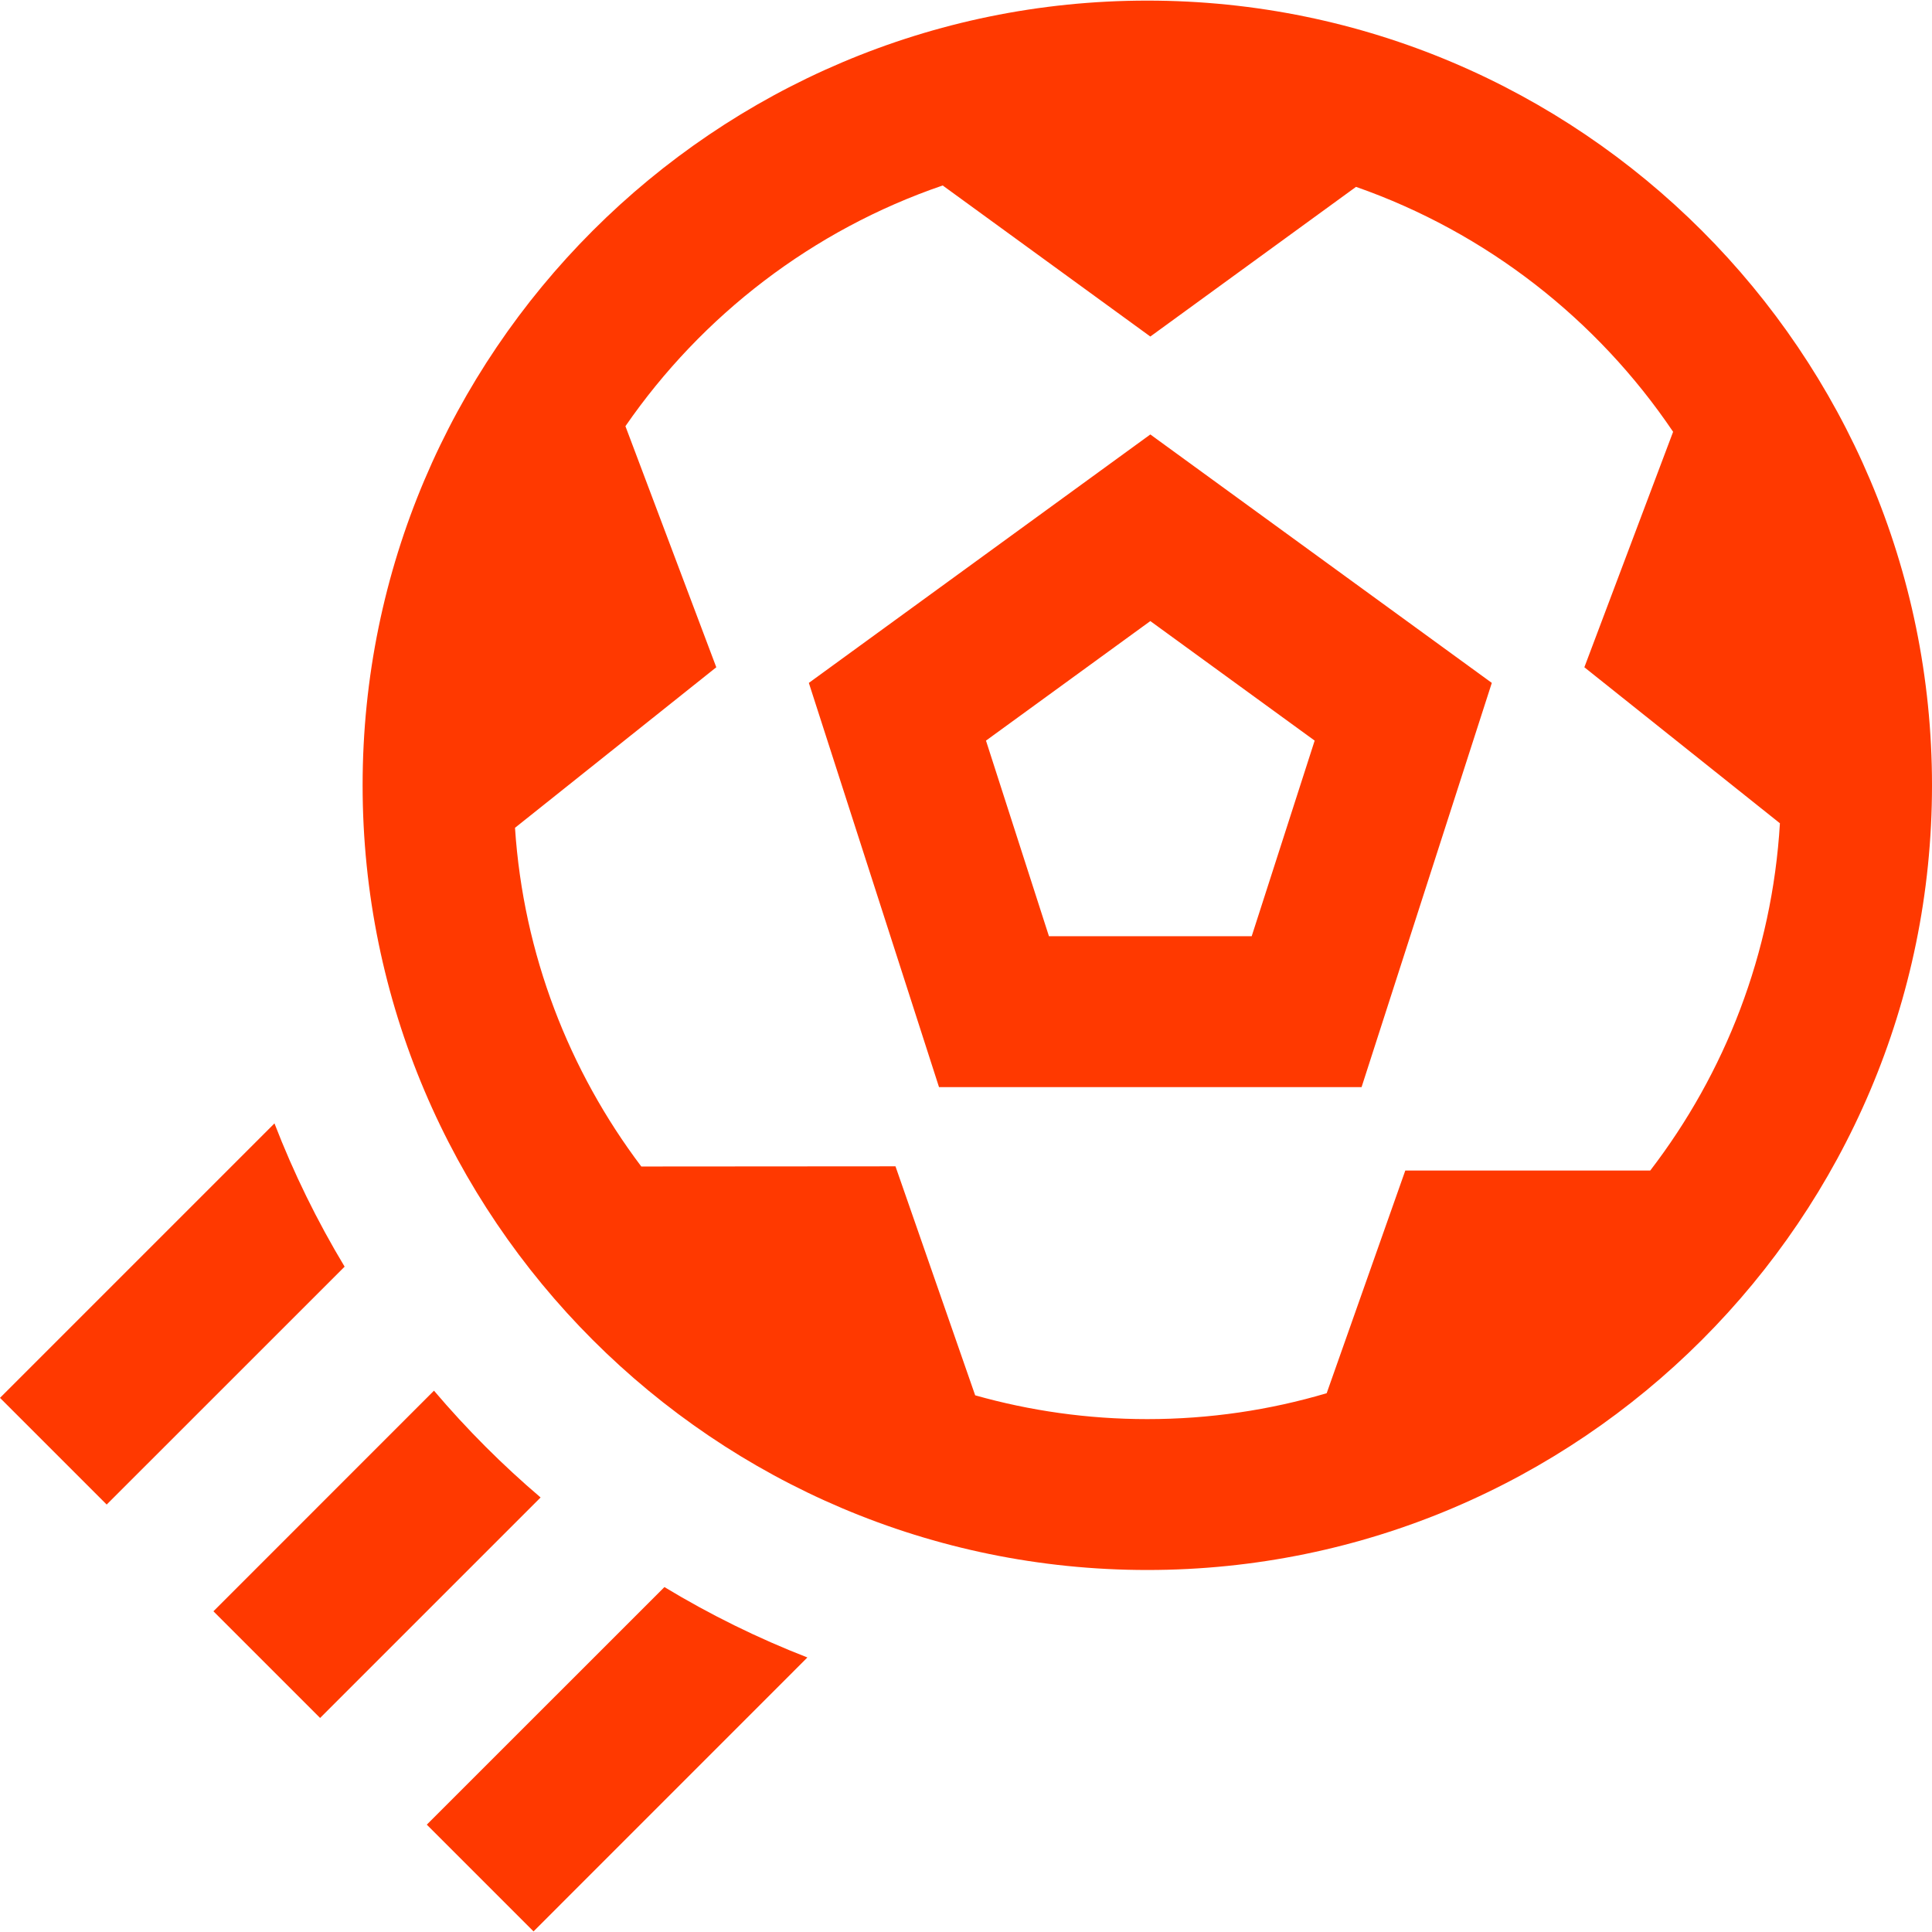 <svg width="32" height="32" viewBox="0 0 32 32" fill="none" xmlns="http://www.w3.org/2000/svg">
<g clip-path="url(#clip0_13_20)">
<path d="M5.708 20.98L1.767 24.92L0 23.153L4.546 18.607C4.863 19.429 5.252 20.222 5.708 20.98ZM8.046 23.965C7.746 23.665 7.46 23.354 7.188 23.034L3.535 26.688L5.302 28.455L8.954 24.803C8.642 24.537 8.339 24.258 8.046 23.965ZM7.069 30.222L8.837 31.99L13.373 27.453C12.553 27.134 11.761 26.744 11.005 26.287L7.069 30.222ZM32 13.007C32 20.174 26.17 26.004 19.003 26.004C11.837 26.004 6.006 20.174 6.006 13.007C6.006 5.841 11.837 0.01 19.003 0.01C26.17 0.01 32 5.841 32 13.007ZM19.003 23.505C20.035 23.505 21.032 23.355 21.974 23.076L23.276 19.388H27.333C28.572 17.774 29.353 15.791 29.481 13.636L26.242 11.052L27.712 7.152C26.455 5.289 24.617 3.85 22.46 3.095L19.053 5.574L15.614 3.072C13.464 3.807 11.627 5.222 10.359 7.059L11.864 11.052L8.53 13.711C8.669 15.808 9.427 17.738 10.622 19.321L14.832 19.318L16.152 23.111C17.059 23.367 18.015 23.505 19.003 23.505ZM22.552 18.006H15.553L13.397 11.311L19.053 7.196L24.709 11.311L22.552 18.006ZM21.775 12.267L19.053 10.287L16.331 12.267L17.374 15.507H20.732L21.775 12.267Z" fill="#FF3900"/>
</g>
<defs>
<clipPath id="clip0_13_20">
<rect width="32" height="32" fill="white"/>
</clipPath>
</defs>
</svg>

